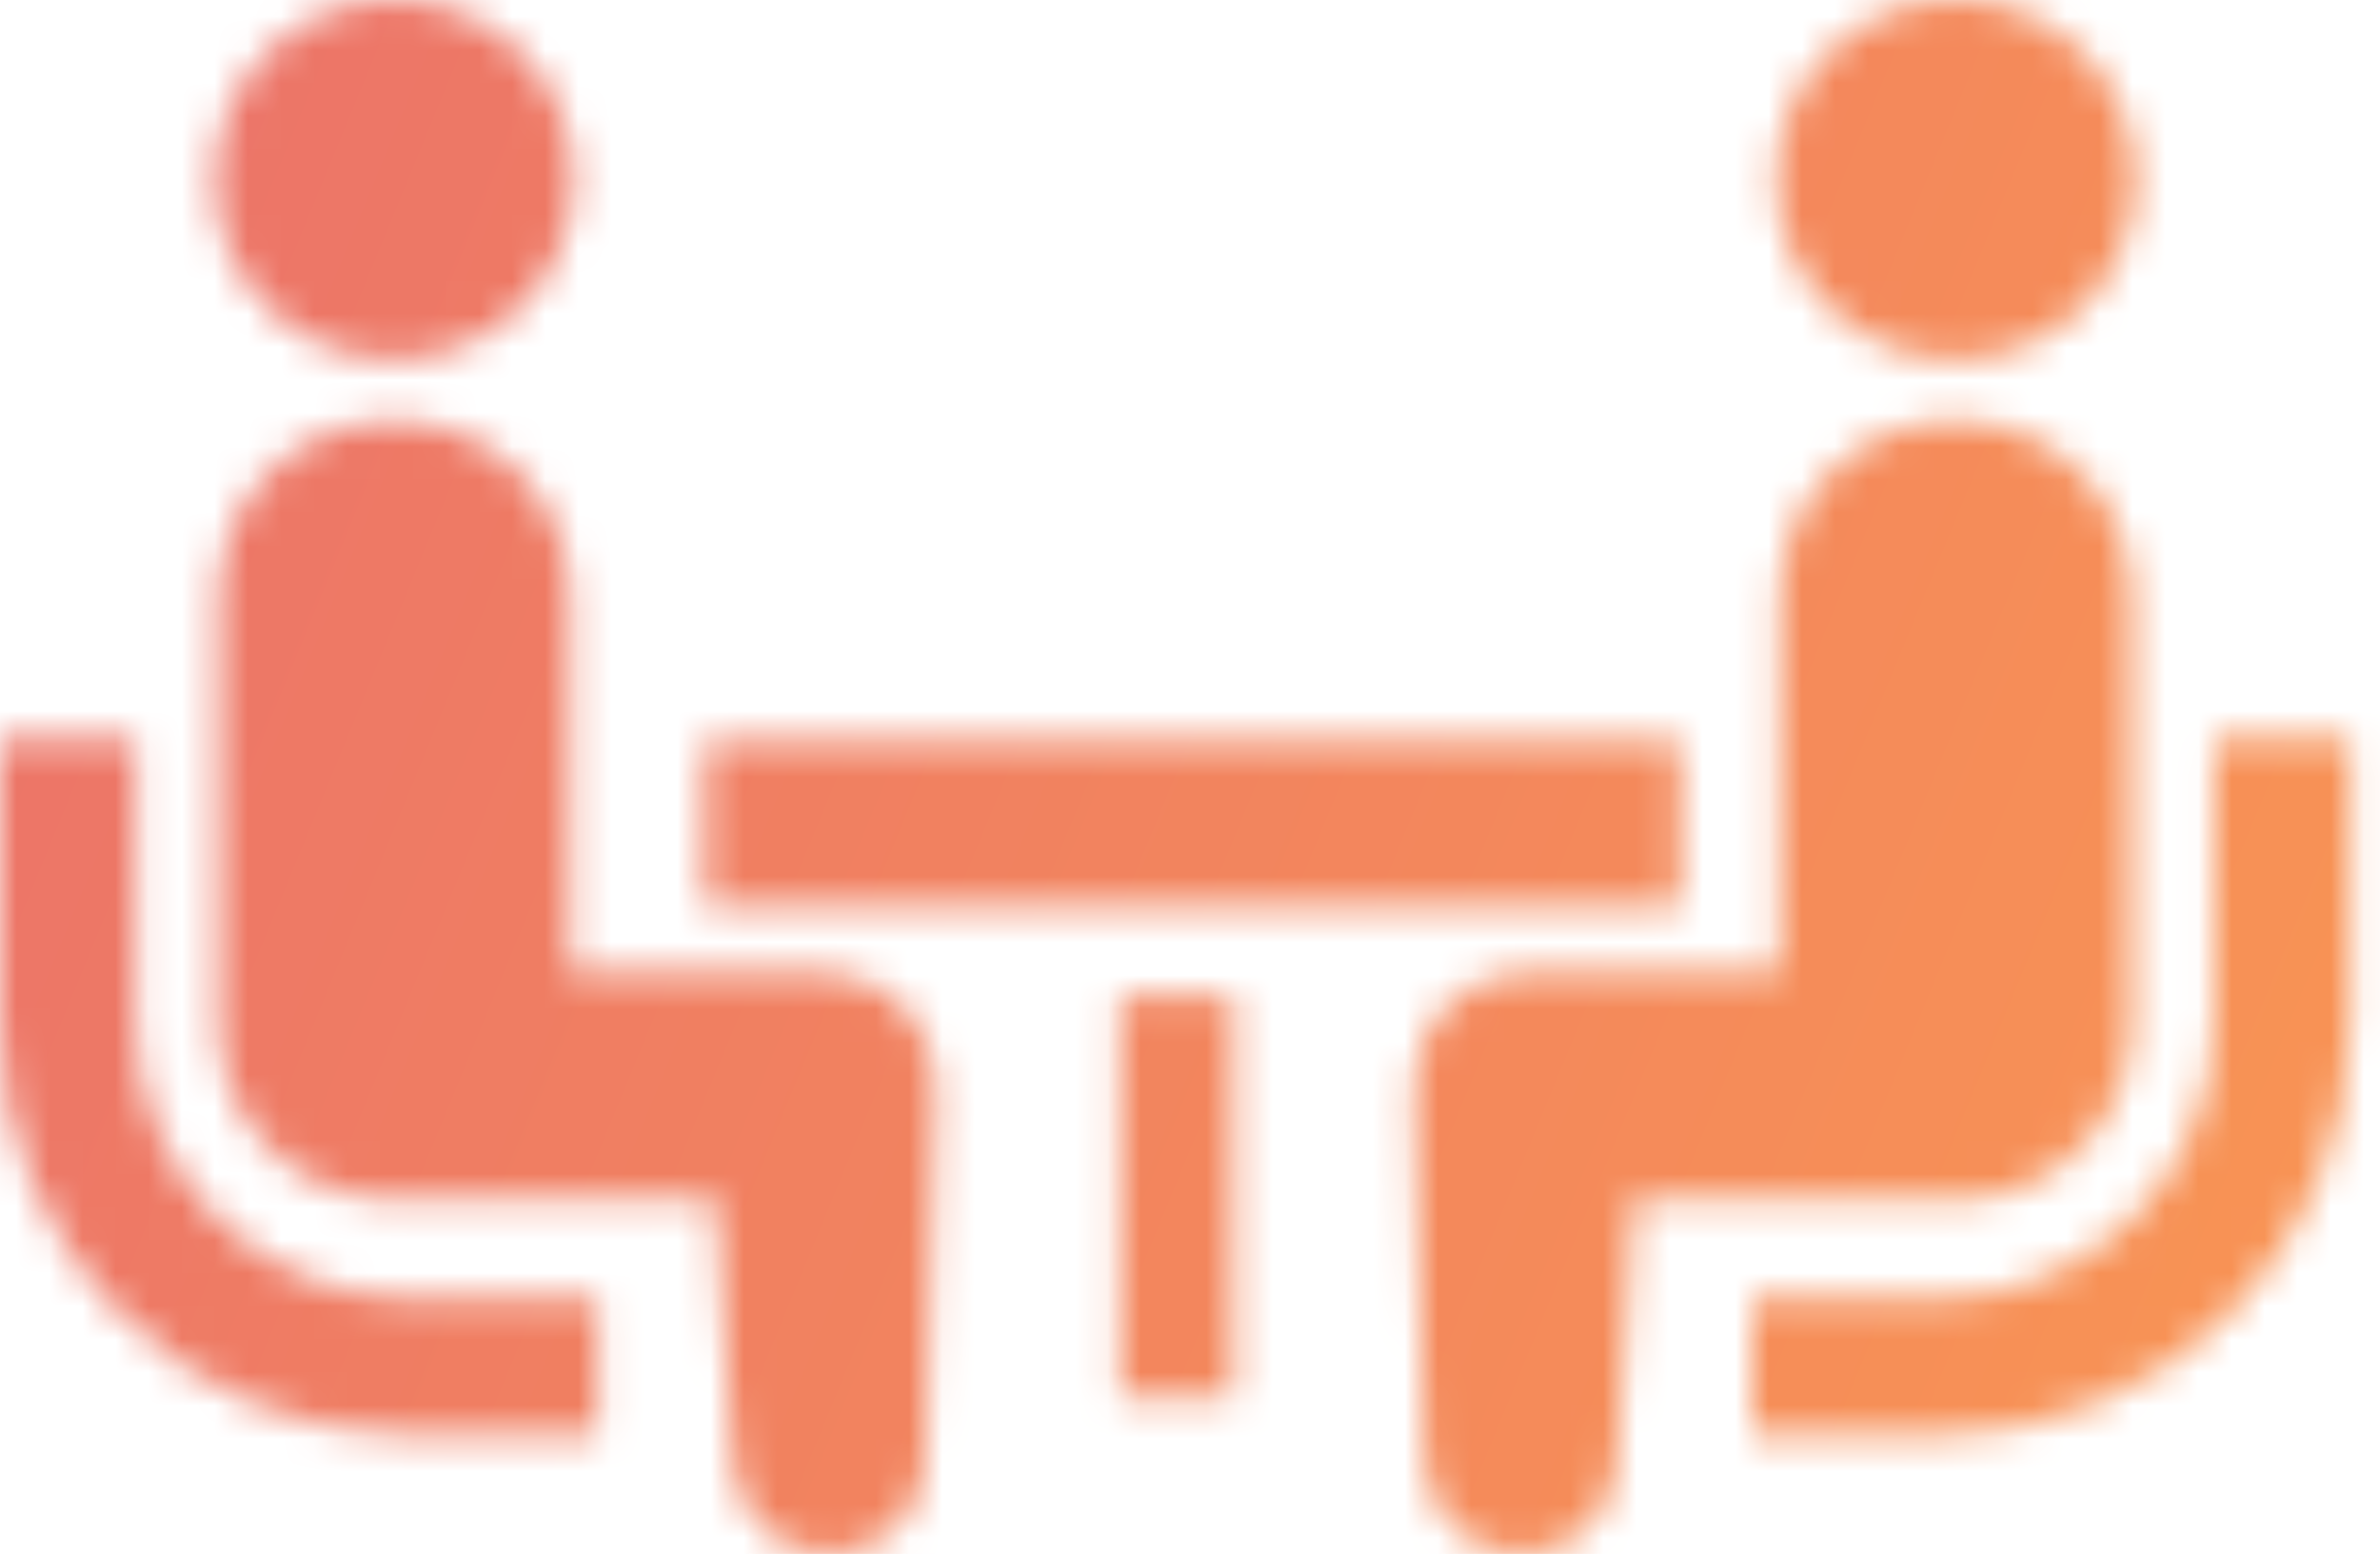 <svg width="72" height="47" viewBox="0 0 72 47" fill="none" xmlns="http://www.w3.org/2000/svg">
<mask id="mask0_0_631" style="mask-type:alpha" maskUnits="userSpaceOnUse" x="-1" y="0" width="73" height="47">
<path d="M6.564 36.832C5.049 35.315 4.118 33.239 4.115 30.935V22.354H-0.004V30.935C-0.001 37.815 5.583 43.397 12.461 43.402H18.09V39.282H12.461C10.156 39.28 8.083 38.349 6.564 36.832Z" fill="#ECA4A4"/>
<path d="M11.927 10.874C14.931 10.874 17.363 8.443 17.363 5.437C17.363 2.436 14.931 0 11.927 0C8.925 0 6.49 2.436 6.49 5.437C6.49 8.443 8.925 10.874 11.927 10.874Z" fill="#ECA4A4"/>
<path d="M24.876 29.397H17.248V18.044C17.248 15.105 14.869 12.723 11.929 12.723C8.992 12.723 6.611 15.105 6.611 18.044V30.979C6.611 33.916 8.991 36.298 11.929 36.298C12.328 36.298 21.653 36.271 21.653 36.271L22.163 44.143C22.199 45.755 23.535 47.034 25.148 46.999C26.762 46.964 28.04 45.627 28.003 44.015L28.313 32.834C28.313 30.934 26.774 29.397 24.876 29.397Z" fill="#ECA4A4"/>
<path d="M66.975 22.354V30.935C66.972 33.239 66.041 35.315 64.526 36.832C63.007 38.349 60.934 39.28 58.63 39.282H53V43.402H58.63C65.507 43.397 71.09 37.815 71.094 30.935V22.354H66.975Z" fill="#ECA4A4"/>
<path d="M59.162 10.874C62.164 10.874 64.6 8.443 64.6 5.437C64.6 2.436 62.164 0 59.162 0C56.158 0 53.727 2.436 53.727 5.437C53.727 8.443 56.158 10.874 59.162 10.874Z" fill="#ECA4A4"/>
<path d="M64.479 30.979V18.044C64.479 15.105 62.094 12.723 59.159 12.723C56.219 12.723 53.839 15.105 53.839 18.044V29.397H46.212C44.313 29.397 42.775 30.934 42.775 32.834L43.086 44.014C43.048 45.627 44.326 46.963 45.941 46.999C47.553 47.034 48.889 45.755 48.925 44.143L49.435 36.271C49.435 36.271 58.76 36.298 59.159 36.298C62.097 36.298 64.479 33.916 64.479 30.979Z" fill="#ECA4A4"/>
<path d="M50.825 22.406H21.332V27.426H50.825V22.406Z" fill="#ECA4A4"/>
<path d="M37.318 30.12H33.886V42.27H37.318V30.12Z" fill="#ECA4A4"/>
</mask>
<g mask="url(#mask0_0_631)">
<rect x="-9.573" y="-8.38" width="92.974" height="69.086" fill="url(#paint0_linear_0_631)"/>
</g>
<defs>
<linearGradient id="paint0_linear_0_631" x1="-9.573" y1="-6.406" x2="112.637" y2="43.88" gradientUnits="userSpaceOnUse">
<stop stop-color="#E96D6D"/>
<stop offset="1" stop-color="#FFA549"/>
</linearGradient>
</defs>
</svg>
